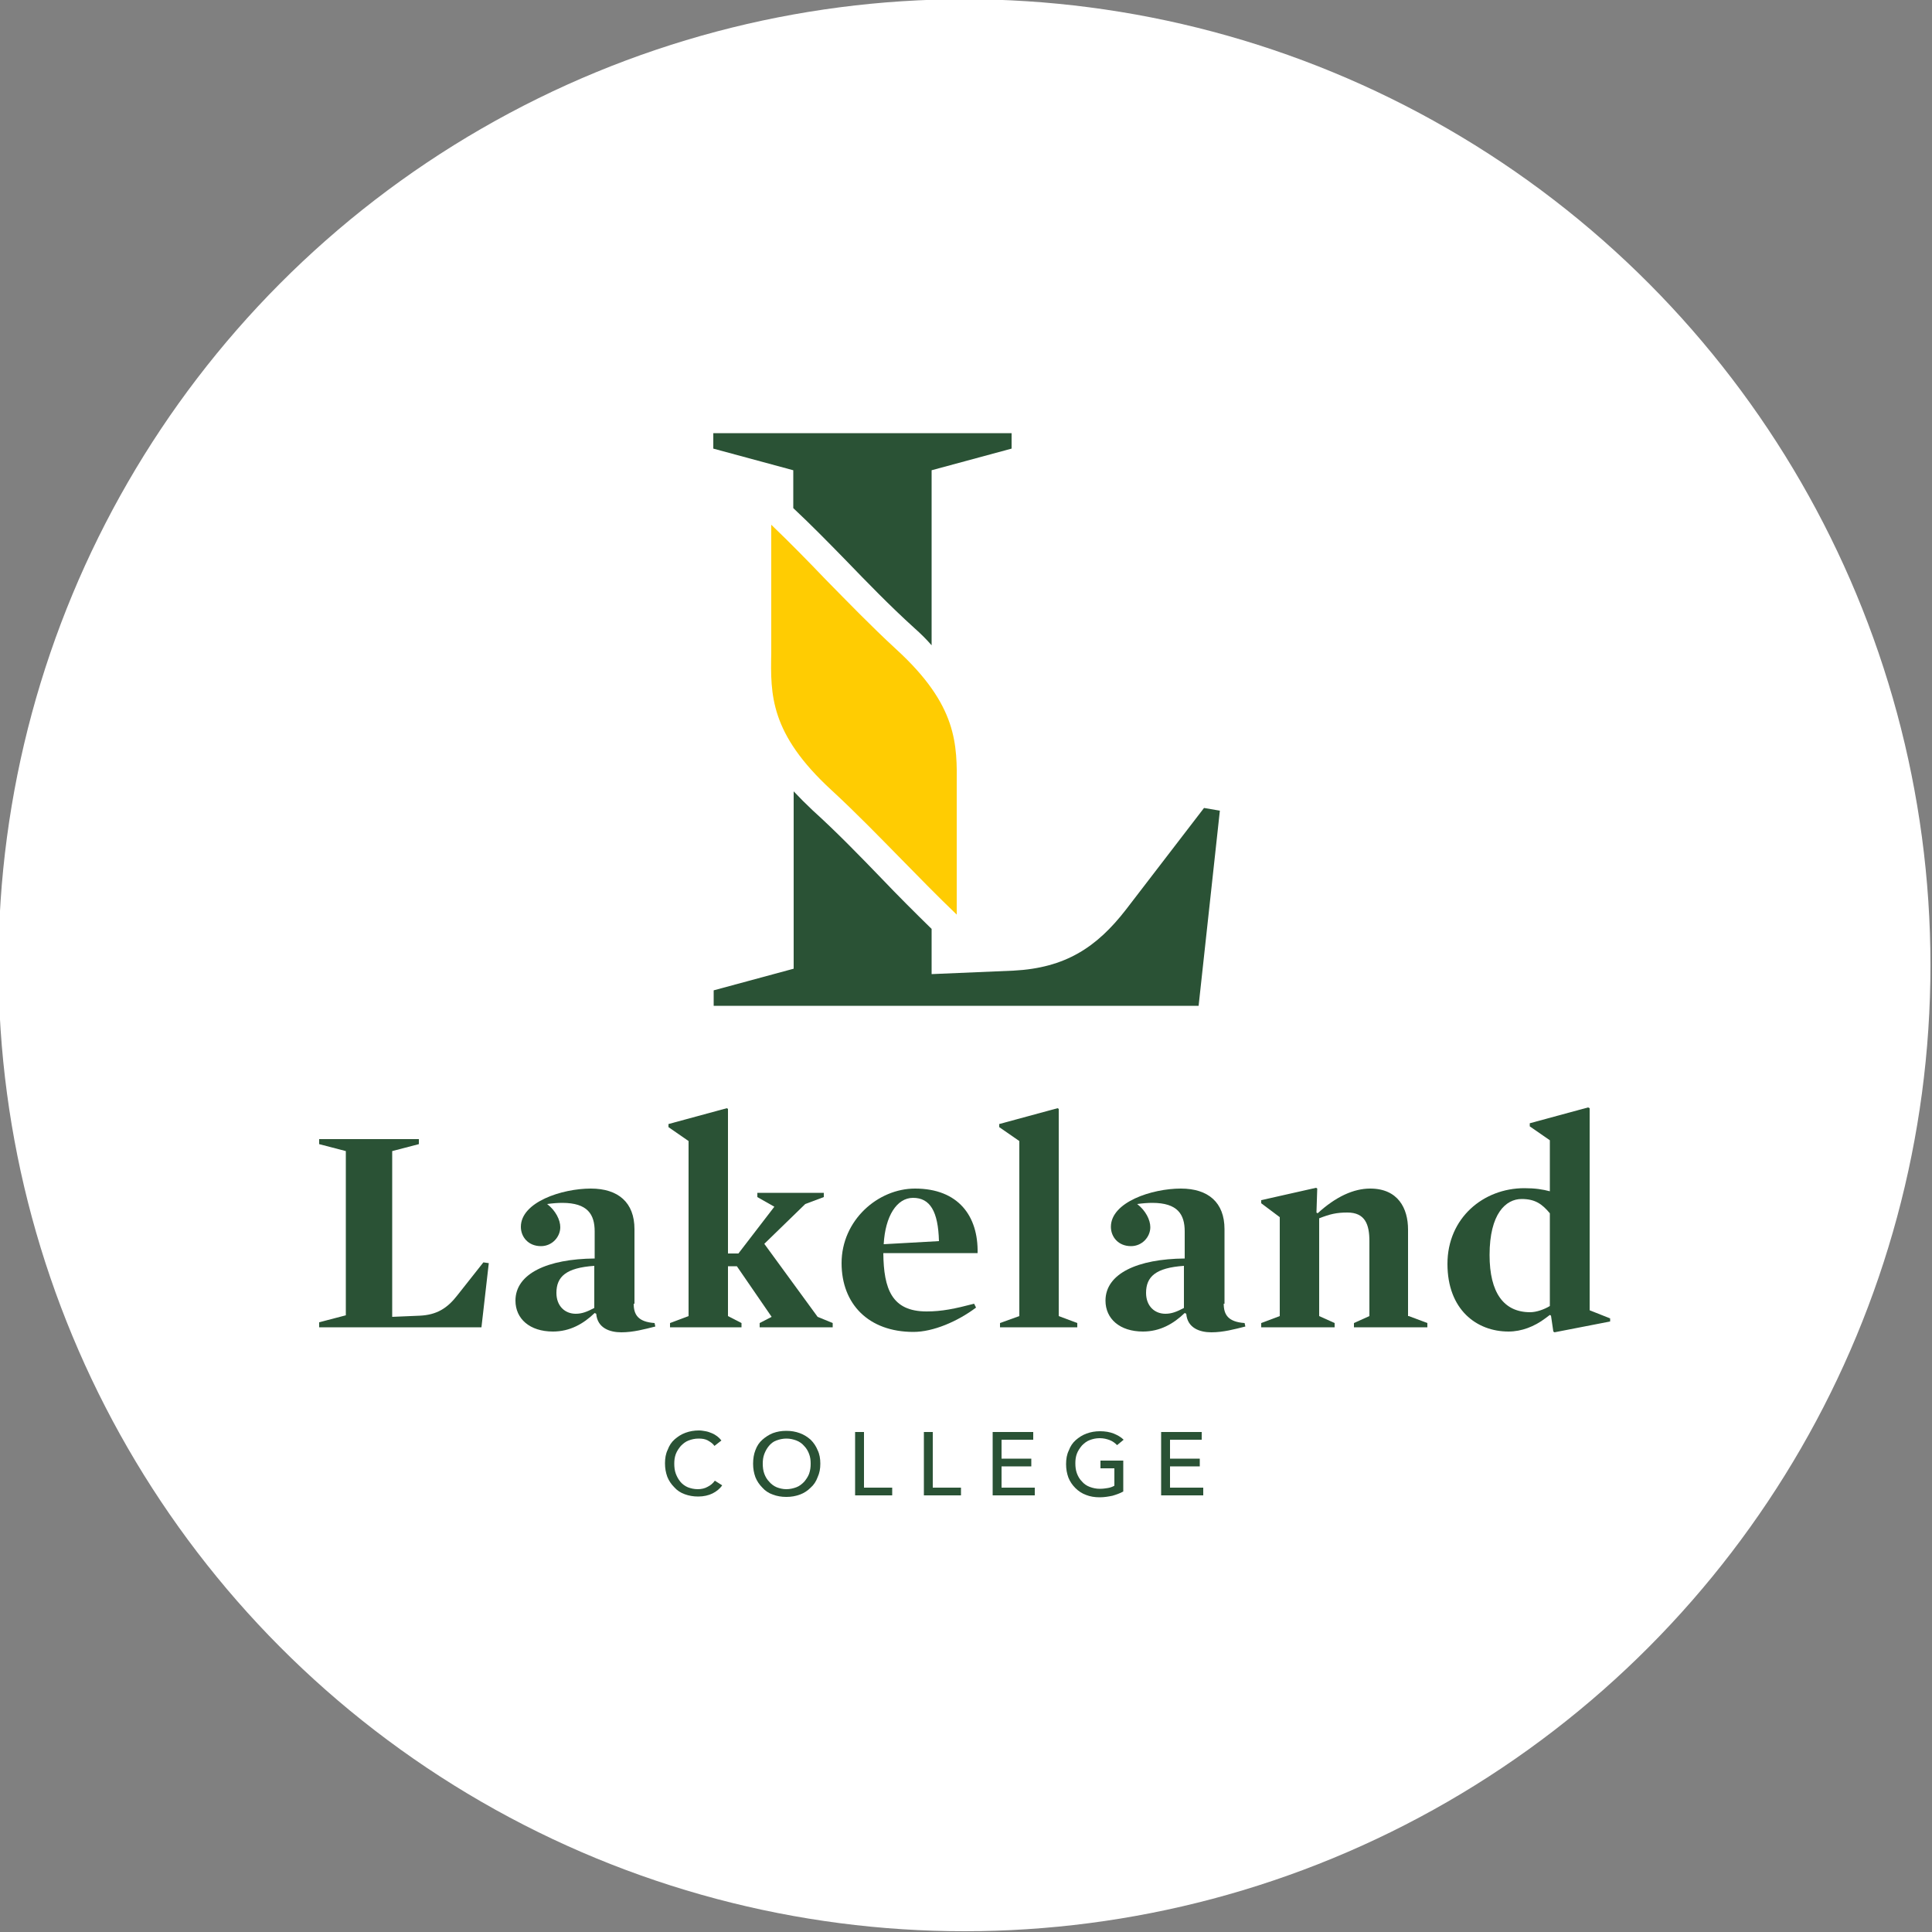 <svg xmlns="http://www.w3.org/2000/svg" xmlns:xlink="http://www.w3.org/1999/xlink" id="Capa_1" x="0px" y="0px" viewBox="0 0 500 500" style="enable-background:new 0 0 500 500;" xml:space="preserve"><rect x="0" y="0" width="500" height="500" fill="#808080" stroke="none"/><style type="text/css">	.st0{fill:#FFFFFF;}	.st1{fill:#2A5235;}	.st2{fill:#FFCC02;}</style><circle class="st0" cx="249.6" cy="249.8" r="250"></circle><g>	<g>		<g id="XMLID_35_">			<path id="XMLID_39_" class="st1" d="M124.6,343.5h-42v-1.3l6.9-1.8v-42.5l-6.9-1.8v-1.3h25.8v1.3l-6.9,1.8v42.9l7.1-0.3    c4.5-0.2,7.2-2,9.7-5.2l6.8-8.6l1.4,0.2L124.6,343.5z"></path>			<path id="XMLID_36_" class="st1" d="M153.8,327.6c-7.3,0.5-9.8,2.8-9.8,7c0,3.4,2.2,5.4,5,5.4c1.6,0,2.9-0.5,4.8-1.5V327.6z     M164,337.4c0,2.8,1.1,4.7,5.4,5l0.2,0.9c-2.8,0.7-5.7,1.5-8.8,1.5c-3,0-6.2-1.1-6.5-4.8l-0.4-0.2c-2.9,2.8-6.4,4.8-10.8,4.8    c-6,0-9.7-3.3-9.7-8c0-7,8.3-10.8,20.5-10.9v-7c0-4.4-1.8-7.4-8.4-7.4c-1.1,0-2.5,0.1-3.9,0.3c2.2,1.7,3.4,4.1,3.4,6    c0,2.5-2.1,4.9-5,4.9c-3.3,0-5.2-2.4-5.2-5c0-6.4,10.6-9.9,18.1-9.9c7.1,0,11.3,3.6,11.3,10.5V337.4z"></path>		</g>		<polygon id="XMLID_34_" class="st1" points="211.6,340.8 215.5,342.4 215.5,343.5 196.6,343.5 196.6,342.4 199.7,340.8    190.7,327.7 188.4,327.7 188.4,340.6 191.9,342.4 191.9,343.5 173.4,343.5 173.4,342.4 178.2,340.6 178.2,295.3 173,291.7    173,290.9 188.1,286.8 188.4,287 188.4,324.4 191.1,324.4 200.4,312.3 196,309.8 196,308.7 213.2,308.7 213.2,309.8 208.4,311.6    197.8,321.9   "></polygon>		<g id="XMLID_30_">			<path id="XMLID_31_" class="st1" d="M243,321.2c-0.2-7.7-2.3-11.2-6.7-11.2c-4.2,0-7.2,4.7-7.6,12L243,321.2z M228.6,324.3    c0.1,9.3,2.2,15.1,11.2,15.1c4,0,7.3-0.7,12.3-2l0.5,1c-4.8,3.6-11.1,6.3-16.2,6.3c-11.6,0-18.6-7.2-18.6-17.8    c0-11.1,9.4-19.3,19-19.3c11.2,0,16.4,7.1,16.2,16.7H228.6z"></path>		</g>		<polygon id="XMLID_29_" class="st1" points="278.8,342.4 278.8,343.5 258.8,343.5 258.8,342.4 263.8,340.6 263.8,295.3    258.6,291.7 258.6,290.9 273.7,286.8 274,287 274,340.6   "></polygon>		<g id="XMLID_21_">			<path id="XMLID_26_" class="st1" d="M306.4,327.6c-7.3,0.5-9.8,2.8-9.8,7c0,3.4,2.2,5.4,5,5.4c1.6,0,2.9-0.5,4.8-1.5V327.6z     M316.7,337.4c0,2.8,1.1,4.7,5.4,5l0.2,0.9c-2.8,0.7-5.7,1.5-8.8,1.5c-3,0-6.2-1.1-6.5-4.8l-0.4-0.2c-2.9,2.8-6.4,4.8-10.8,4.8    c-6,0-9.7-3.3-9.7-8c0-7,8.3-10.8,20.5-10.9v-7c0-4.4-1.8-7.4-8.4-7.4c-1.1,0-2.5,0.1-3.9,0.3c2.2,1.7,3.4,4.1,3.4,6    c0,2.5-2.1,4.9-5,4.9c-3.3,0-5.2-2.4-5.2-5c0-6.4,10.6-9.9,18.1-9.9c7.1,0,11.3,3.6,11.3,10.5V337.4z"></path>			<path id="XMLID_25_" class="st1" d="M364.6,340.6l4.8,1.8v1.1h-19v-1.1l4-1.8v-19.4c0-4.3-1.1-7.4-5.7-7.4    c-2.8,0-4.5,0.4-7.3,1.5v25.3l4,1.8v1.1h-19v-1.1l4.8-1.8v-25.6l-4.8-3.6v-0.8l14.2-3.2l0.3,0.2l-0.2,6.2l0.3,0.2    c4.7-4.3,9.3-6.4,13.6-6.4c7.2,0,9.8,5.1,9.8,10.6V340.6z"></path>			<path id="XMLID_22_" class="st1" d="M396,339.6c1.6,0,3.6-0.7,5.1-1.6v-24c-2-2.4-3.8-3.7-7.3-3.7c-4.1,0-8.3,3.8-8.3,14.5    C385.5,334.6,389.2,339.6,396,339.6 M416.7,341.2v0.8l-14.4,2.8l-0.3-0.2l-0.6-4.1l-0.3-0.2l-1.2,0.9c-2.8,2.1-6.1,3.4-9.5,3.4    c-8.3,0-15.8-5.7-15.8-17.5c0-11.9,9.3-19.6,19.9-19.6c2.8,0,4.7,0.3,6.6,0.8v-13.2l-5.2-3.6v-0.8l15.1-4.1l0.4,0.2v52.3    L416.7,341.2z"></path>		</g>		<g id="XMLID_17_">			<path id="XMLID_20_" class="st1" d="M311.6,209.1l-20.2,26.3c-7.6,9.8-15.7,15.1-29.1,15.8l-21.2,0.9v-11.7    c-4.4-4.3-8.8-8.7-12.9-13c-5.7-5.9-11.6-12-17.9-17.7c-1.8-1.7-3.4-3.3-4.9-4.9v45.9l-20.7,5.6v4h125.5l5.5-50.5L311.6,209.1z"></path>			<path id="XMLID_19_" class="st1" d="M218.7,144.8c5.7,5.9,11.6,12,17.9,17.7c1.7,1.5,3.2,3,4.5,4.5v-45.3l20.7-5.6v-4h-77.2v4    l20.7,5.6v9.8C210,135.9,214.4,140.4,218.7,144.8"></path>			<path id="XMLID_18_" class="st2" d="M231.9,168c-6.4-5.9-12.4-12.1-18.2-18c-4.5-4.7-9.2-9.5-14-14.1c0,0-0.1-0.1-0.1-0.1v29.5    c0,1.2,0,2.4,0,3.7c-0.2,10.7-0.4,20.8,15.6,35.5c6.4,5.9,12.4,12.1,18.2,18c4.6,4.7,9.3,9.5,14.2,14.2v-29.5c0-1.2,0-2.4,0-3.7    C247.7,192.7,247.9,182.6,231.9,168"></path>		</g>	</g>	<g id="XMLID_1_">		<path id="XMLID_15_" class="st1" d="M186.9,384.4c-0.6,0.9-1.5,1.6-2.5,2.1c-1,0.5-2.3,0.8-3.7,0.8c-1.3,0-2.4-0.2-3.5-0.6   c-1.1-0.4-2-1-2.7-1.8c-0.8-0.8-1.4-1.7-1.8-2.7c-0.4-1.1-0.6-2.2-0.6-3.5c0-1.3,0.2-2.5,0.7-3.5c0.4-1.1,1-2,1.8-2.7   c0.8-0.7,1.7-1.3,2.8-1.7c1.1-0.4,2.2-0.6,3.5-0.6c0.6,0,1.1,0.1,1.7,0.2c0.6,0.1,1.1,0.3,1.6,0.5c0.5,0.2,1,0.5,1.4,0.8   c0.4,0.3,0.8,0.7,1.1,1.1l-1.8,1.4c-0.4-0.6-1-1-1.7-1.4c-0.7-0.4-1.5-0.5-2.4-0.5c-1,0-1.8,0.2-2.6,0.5c-0.8,0.3-1.4,0.8-2,1.4   c-0.5,0.6-1,1.3-1.3,2.1c-0.3,0.8-0.4,1.6-0.4,2.5c0,0.9,0.1,1.8,0.4,2.6c0.3,0.8,0.7,1.5,1.2,2.1c0.5,0.6,1.2,1.1,1.9,1.4   c0.8,0.3,1.6,0.5,2.6,0.5c0.9,0,1.8-0.2,2.5-0.6c0.8-0.4,1.4-0.9,1.9-1.6L186.9,384.4z"></path>		<path id="XMLID_12_" class="st1" d="M212.3,378.8c0,1.3-0.2,2.4-0.7,3.5c-0.4,1.1-1,2-1.8,2.7c-0.8,0.8-1.7,1.4-2.8,1.8   c-1.1,0.4-2.2,0.6-3.5,0.6c-1.3,0-2.4-0.2-3.5-0.6c-1.1-0.4-2-1-2.7-1.8c-0.8-0.8-1.4-1.7-1.8-2.7c-0.4-1.1-0.6-2.2-0.6-3.5   c0-1.3,0.2-2.5,0.6-3.5c0.4-1.1,1-2,1.8-2.7c0.8-0.7,1.7-1.3,2.7-1.7c1.1-0.4,2.2-0.6,3.5-0.6c1.3,0,2.4,0.2,3.5,0.6   c1.1,0.4,2,1,2.8,1.7c0.8,0.8,1.4,1.7,1.8,2.7C212.1,376.3,212.3,377.5,212.3,378.8z M209.8,378.8c0-0.9-0.1-1.7-0.4-2.5   c-0.3-0.8-0.7-1.5-1.3-2.1c-0.5-0.6-1.2-1.1-2-1.4c-0.8-0.3-1.6-0.5-2.6-0.5c-0.9,0-1.8,0.2-2.6,0.5c-0.8,0.3-1.4,0.8-1.9,1.4   c-0.5,0.6-0.9,1.3-1.2,2.1c-0.3,0.8-0.4,1.6-0.4,2.5c0,0.9,0.1,1.8,0.4,2.6c0.3,0.8,0.7,1.5,1.3,2.1c0.5,0.6,1.2,1.1,1.9,1.4   c0.8,0.3,1.6,0.5,2.5,0.5s1.8-0.2,2.6-0.5c0.8-0.3,1.4-0.8,2-1.4c0.5-0.6,1-1.3,1.3-2.1C209.7,380.5,209.8,379.7,209.8,378.8z"></path>		<path id="XMLID_10_" class="st1" d="M223.6,385h7.3v2h-9.6v-16.4h2.3V385z"></path>		<path id="XMLID_8_" class="st1" d="M241.4,385h7.3v2h-9.6v-16.4h2.3V385z"></path>		<path id="XMLID_6_" class="st1" d="M259.2,385h8.6v2h-10.9v-16.4h10.5v2h-8.2v4.9h7.7v2h-7.7V385z"></path>		<path id="XMLID_4_" class="st1" d="M289.1,374c-0.5-0.5-1.1-1-1.9-1.3c-0.8-0.3-1.6-0.5-2.6-0.5c-1,0-1.8,0.2-2.6,0.5   c-0.8,0.3-1.4,0.8-2,1.4c-0.5,0.6-1,1.3-1.3,2.1c-0.3,0.8-0.4,1.6-0.4,2.5c0,0.9,0.1,1.8,0.4,2.6c0.3,0.8,0.7,1.5,1.3,2.1   c0.5,0.6,1.2,1.1,2,1.4c0.8,0.3,1.7,0.5,2.6,0.5c0.8,0,1.5-0.1,2.1-0.2c0.6-0.1,1.2-0.3,1.7-0.6V380h-3.6V378h5.9v8   c-0.9,0.5-1.8,0.8-2.8,1.1c-1,0.2-2.1,0.4-3.3,0.4c-1.3,0-2.5-0.2-3.5-0.6c-1.1-0.4-2-1-2.8-1.8c-0.8-0.8-1.4-1.7-1.8-2.7   c-0.4-1.1-0.6-2.2-0.6-3.5c0-1.3,0.2-2.5,0.7-3.5c0.4-1.1,1-2,1.8-2.7c0.8-0.7,1.7-1.3,2.8-1.7c1.1-0.4,2.2-0.6,3.5-0.6   c1.3,0,2.5,0.2,3.5,0.6c1,0.4,1.9,0.9,2.6,1.6L289.1,374z"></path>		<path id="XMLID_2_" class="st1" d="M302.8,385h8.6v2h-10.9v-16.4h10.5v2h-8.2v4.9h7.7v2h-7.7V385z"></path>	</g></g></svg>